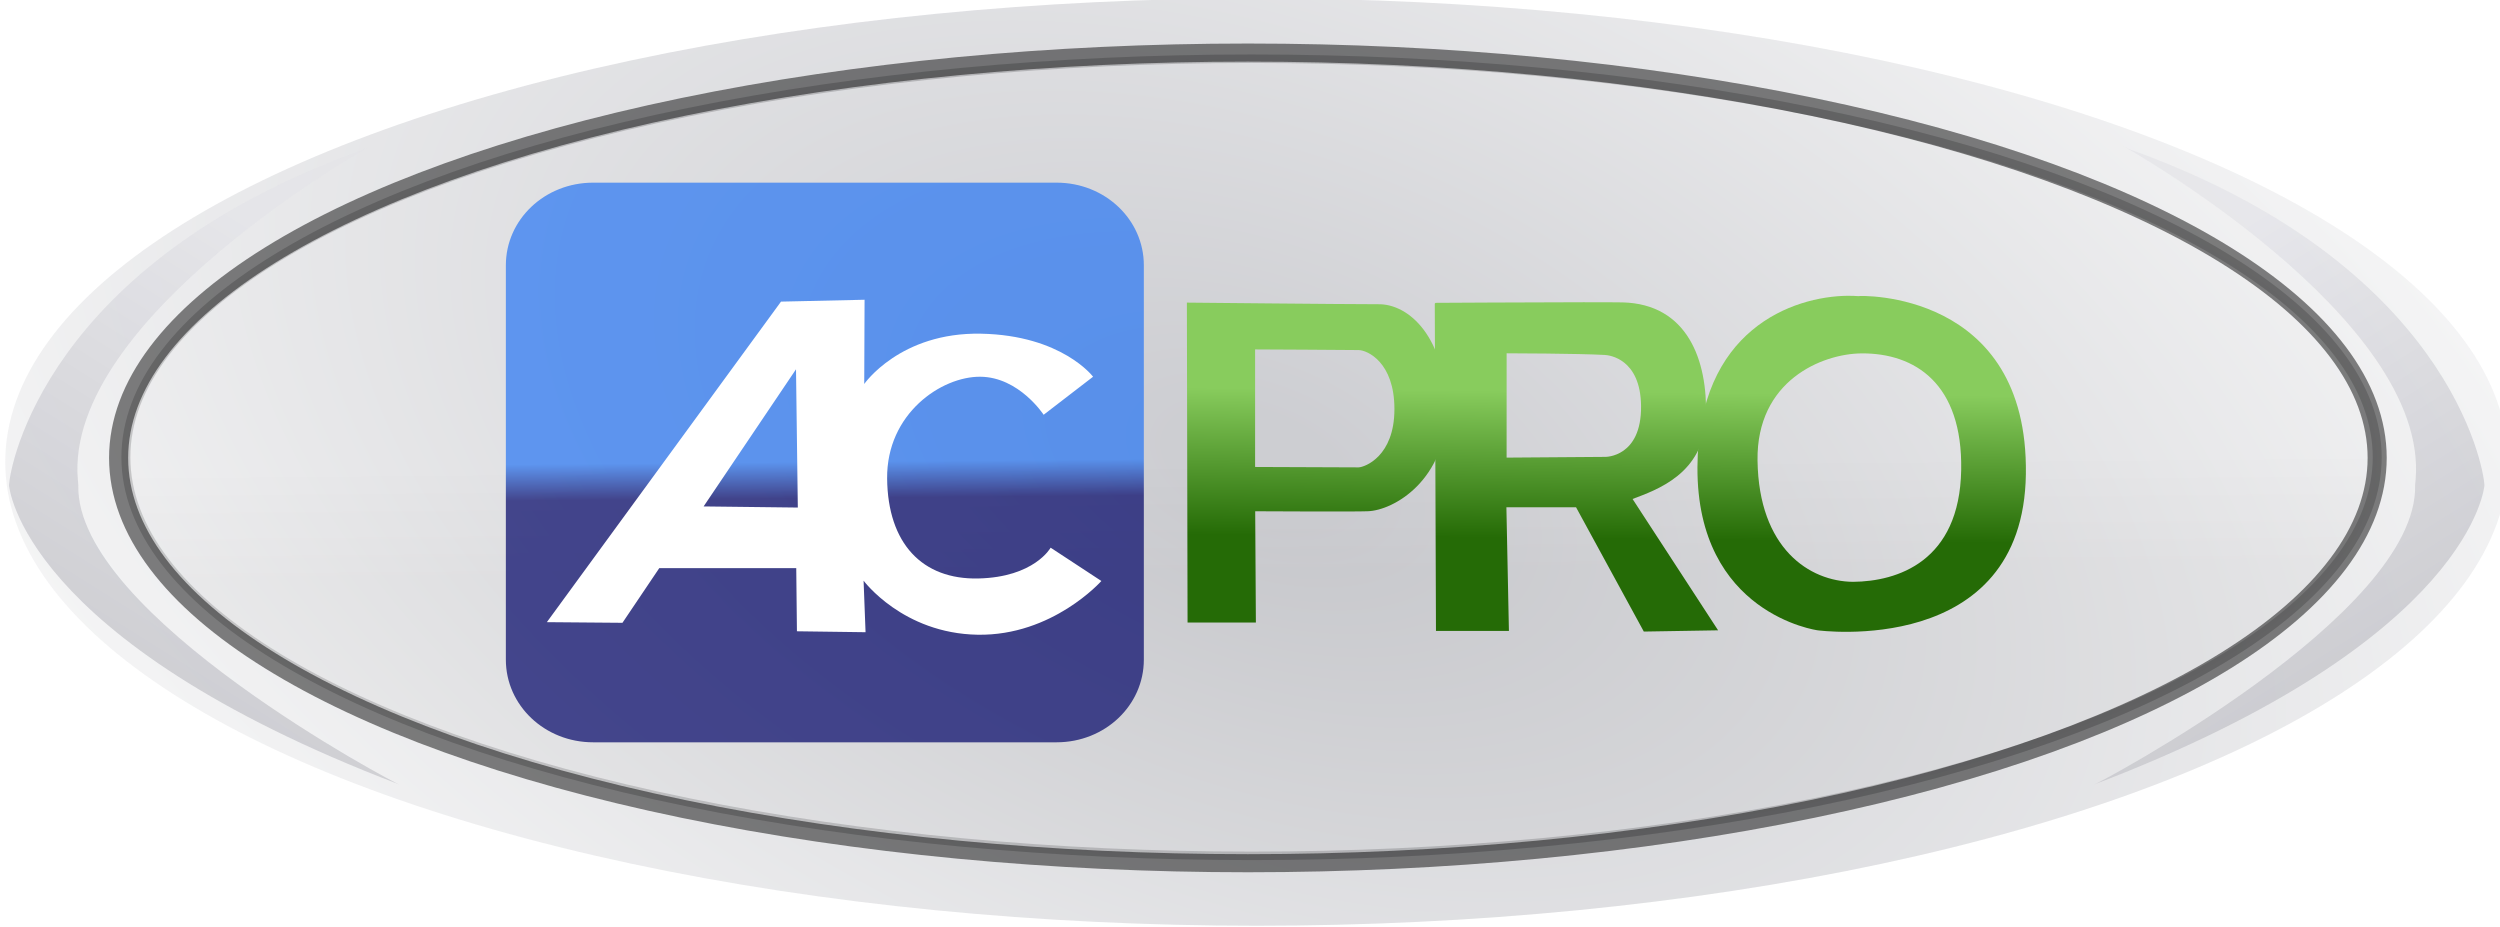 <?xml version="1.0" encoding="UTF-8" standalone="no"?>
<!-- Created with Inkscape (http://www.inkscape.org/) -->

<svg
   width="27.995mm"
   height="10.381mm"
   viewBox="0 0 27.995 10.381"
   version="1.1"
   id="svg28698"
   xml:space="preserve"
   inkscape:export-filename="heater.png"
   inkscape:export-xdpi="96"
   inkscape:export-ydpi="96"
   inkscape:version="1.2.2 (732a01da63, 2022-12-09)"
   sodipodi:docname="graphics.svg"
   xmlns:inkscape="http://www.inkscape.org/namespaces/inkscape"
   xmlns:sodipodi="http://sodipodi.sourceforge.net/DTD/sodipodi-0.dtd"
   xmlns:xlink="http://www.w3.org/1999/xlink"
   xmlns="http://www.w3.org/2000/svg"
   xmlns:svg="http://www.w3.org/2000/svg"><sodipodi:namedview
     id="namedview28700"
     pagecolor="#505050"
     bordercolor="#eeeeee"
     borderopacity="1"
     inkscape:showpageshadow="0"
     inkscape:pageopacity="0"
     inkscape:pagecheckerboard="0"
     inkscape:deskcolor="#505050"
     inkscape:document-units="mm"
     showgrid="false"
     showguides="true"
     showborder="false"
     inkscape:zoom="0.71605319"
     inkscape:cx="305.8432"
     inkscape:cy="110.327"
     inkscape:window-width="1920"
     inkscape:window-height="1057"
     inkscape:window-x="-8"
     inkscape:window-y="-8"
     inkscape:window-maximized="1"
     inkscape:current-layer="layer6"
     inkscape:lockguides="true"><sodipodi:guide
       position="222.319,114.096"
       orientation="0,-1"
       id="guide931"
       inkscape:locked="true" /><sodipodi:guide
       position="182.827,23.619"
       orientation="0,-1"
       id="guide933"
       inkscape:locked="true" /><sodipodi:guide
       position="204.488,-26.586"
       orientation="0,-1"
       id="guide935"
       inkscape:locked="true" /><sodipodi:guide
       position="204.488,29.089"
       orientation="0,-1"
       id="guide13627"
       inkscape:locked="true" /><sodipodi:guide
       position="192.327,18.238"
       orientation="0,-1"
       id="guide13629"
       inkscape:locked="true" /></sodipodi:namedview><defs
     id="defs28695"><linearGradient
       inkscape:collect="always"
       id="linearGradient147140"><stop
         style="stop-color:#e4e4e9;stop-opacity:1;"
         offset="0.248"
         id="stop147136" /><stop
         style="stop-color:#babac0;stop-opacity:1;"
         offset="0.746"
         id="stop147138" /></linearGradient><linearGradient
       inkscape:collect="always"
       id="linearGradient136130"><stop
         style="stop-color:#babbc1;stop-opacity:1;"
         offset="0.043"
         id="stop136126" /><stop
         style="stop-color:#fcfcfc;stop-opacity:1;"
         offset="0.823"
         id="stop136128" /></linearGradient><linearGradient
       inkscape:collect="always"
       id="linearGradient133789"><stop
         style="stop-color:#d5d4d4;stop-opacity:1;"
         offset="0.374"
         id="stop133785" /><stop
         style="stop-color:#f6f6f6;stop-opacity:1;"
         offset="0.519"
         id="stop133787" /></linearGradient><linearGradient
       inkscape:collect="always"
       id="linearGradient114470"><stop
         style="stop-color:#256b06;stop-opacity:1;"
         offset="0.33"
         id="stop114466" /><stop
         style="stop-color:#88cc5d;stop-opacity:1;"
         offset="0.655"
         id="stop114468" /></linearGradient><linearGradient
       inkscape:collect="always"
       id="linearGradient106548"><stop
         style="stop-color:#000367;stop-opacity:1;"
         offset="0.438"
         id="stop106546" /><stop
         style="stop-color:#2675f4;stop-opacity:1;"
         offset="0.507"
         id="stop106544" /></linearGradient><linearGradient
       inkscape:collect="always"
       xlink:href="#linearGradient106548"
       id="linearGradient112319"
       gradientUnits="userSpaceOnUse"
       x1="133.718"
       y1="-405.662"
       x2="133.573"
       y2="-421.939" /><linearGradient
       inkscape:collect="always"
       xlink:href="#linearGradient114470"
       id="linearGradient114472"
       x1="152.985"
       y1="-406.931"
       x2="153.136"
       y2="-420.962"
       gradientUnits="userSpaceOnUse" /><linearGradient
       inkscape:collect="always"
       xlink:href="#linearGradient133789"
       id="linearGradient133791"
       x1="148.79"
       y1="-402.14"
       x2="148.58"
       y2="-424.404"
       gradientUnits="userSpaceOnUse" /><radialGradient
       inkscape:collect="always"
       xlink:href="#linearGradient136130"
       id="radialGradient143862"
       cx="145.926"
       cy="-413.787"
       fx="145.926"
       fy="-413.787"
       r="34.927"
       gradientTransform="matrix(-1.582,-0.671,0.397,-0.936,541.1,-703.005)"
       gradientUnits="userSpaceOnUse" /><filter
       inkscape:collect="always"
       style="color-interpolation-filters:sRGB"
       id="filter145319"
       x="-0.016"
       y="-0.043"
       width="1.032"
       height="1.085"><feGaussianBlur
         inkscape:collect="always"
         stdDeviation="0.312"
         id="feGaussianBlur145321" /></filter><filter
       inkscape:collect="always"
       style="color-interpolation-filters:sRGB"
       id="filter146053"
       x="-0.006"
       y="-0.016"
       width="1.012"
       height="1.032"><feGaussianBlur
         inkscape:collect="always"
         stdDeviation="0.104"
         id="feGaussianBlur146055" /></filter><linearGradient
       inkscape:collect="always"
       xlink:href="#linearGradient106548"
       id="linearGradient147128"
       gradientUnits="userSpaceOnUse"
       x1="133.718"
       y1="-405.662"
       x2="133.573"
       y2="-421.939" /><linearGradient
       inkscape:collect="always"
       xlink:href="#linearGradient114470"
       id="linearGradient147130"
       gradientUnits="userSpaceOnUse"
       x1="152.985"
       y1="-406.931"
       x2="153.136"
       y2="-420.962" /><linearGradient
       inkscape:collect="always"
       xlink:href="#linearGradient114470"
       id="linearGradient147132"
       gradientUnits="userSpaceOnUse"
       x1="152.985"
       y1="-406.931"
       x2="153.136"
       y2="-420.962" /><linearGradient
       inkscape:collect="always"
       xlink:href="#linearGradient114470"
       id="linearGradient147134"
       gradientUnits="userSpaceOnUse"
       x1="152.985"
       y1="-406.931"
       x2="153.136"
       y2="-420.962" /><linearGradient
       inkscape:collect="always"
       xlink:href="#linearGradient147140"
       id="linearGradient151702"
       x1="199.143"
       y1="-154.534"
       x2="216.644"
       y2="-128.142"
       gradientUnits="userSpaceOnUse" /><linearGradient
       inkscape:collect="always"
       xlink:href="#linearGradient147140"
       id="linearGradient151706"
       gradientUnits="userSpaceOnUse"
       x1="199.143"
       y1="-154.534"
       x2="216.644"
       y2="-128.142"
       gradientTransform="matrix(-1,0,0,1,355.064,0)" /></defs><g
     inkscape:groupmode="layer"
     id="layer6"
     inkscape:label="VENDORS"
     transform="translate(-201.634,-160.868)"><g
       id="g102024"
       inkscape:label="AC PRO"
       transform="matrix(0.381,0,0,0.361,147.962,217.393)"
       inkscape:export-filename="..\website\final_images\ac_pro.svg"
       inkscape:export-xdpi="96"
       inkscape:export-ydpi="96"><g
         id="g101888"
         inkscape:label="Oval"
         transform="matrix(1.053,0,0,1.053,24.144,293.471)"
         style="fill:#ffffff;fill-opacity:1"><ellipse
           style="display:inline;opacity:0.74;mix-blend-mode:multiply;fill:url(#linearGradient133791);fill-opacity:1;stroke:#000000;stroke-width:0.25;stroke-linecap:butt;stroke-linejoin:miter;stroke-dasharray:none;stroke-opacity:0.984;paint-order:fill markers stroke;filter:url(#filter146053)"
           id="path101755"
           cx="145.785"
           cy="-413.927"
           rx="31.419"
           ry="11.741" /><ellipse
           style="display:inline;opacity:0.7;fill:url(#radialGradient143862);fill-opacity:1;stroke:none;stroke-width:3.6;stroke-linecap:butt;stroke-linejoin:miter;stroke-dasharray:none;stroke-opacity:0.984;paint-order:fill markers stroke"
           id="ellipse101883"
           cx="145.926"
           cy="-413.787"
           rx="34.927"
           ry="13.66" /><ellipse
           style="display:inline;opacity:0.7;fill:none;fill-opacity:1;stroke:#000000;stroke-width:0.533;stroke-linecap:butt;stroke-linejoin:miter;stroke-dasharray:none;stroke-opacity:0.984;paint-order:fill markers stroke;filter:url(#filter145319)"
           id="ellipse143864"
           cx="145.683"
           cy="-413.909"
           rx="31.52"
           ry="11.94" /><path
           id="path147126"
           style="opacity:0.74;fill:url(#linearGradient151702);fill-opacity:1;stroke:none;stroke-width:0.149;stroke-linecap:butt;stroke-linejoin:miter;stroke-dasharray:none;stroke-opacity:0.984;paint-order:fill markers stroke"
           d="m 202.175,-151.471 c 8.907,3.363 9.883,9.371 9.904,9.892 5.2e-4,1e-5 6.3e-4,5e-4 6.3e-4,5e-4 0,0 -0.298,4.547 -10.886,8.816 -0.007,0.038 9.051,-4.995 8.951,-8.821 0.003,-0.008 0.013,-0.147 0.013,-0.147 0.391,-4.774 -8.159,-9.834 -8.159,-9.834 z"
           sodipodi:nodetypes="cccccccc"
           transform="translate(-31.882,-271.529)" /><path
           id="path151704"
           style="opacity:0.74;fill:url(#linearGradient151706);fill-opacity:1;stroke:none;stroke-width:0.149;stroke-linecap:butt;stroke-linejoin:miter;stroke-dasharray:none;stroke-opacity:0.984;paint-order:fill markers stroke"
           d="m 152.89,-151.471 c -8.907,3.363 -9.883,9.371 -9.904,9.892 -5.2e-4,1e-5 -6.3e-4,5e-4 -6.3e-4,5e-4 0,0 0.298,4.547 10.886,8.816 0.007,0.038 -9.051,-4.995 -8.951,-8.821 -0.003,-0.008 -0.013,-0.147 -0.013,-0.147 -0.391,-4.774 8.159,-9.834 8.159,-9.834 z"
           sodipodi:nodetypes="cccccccc"
           transform="translate(-31.882,-271.529)" /></g><g
         id="g101751"
         transform="translate(31.75,271.661)"
         inkscape:label="TEXT"><g
           id="g101737"
           inkscape:label="AC"
           style="fill:url(#linearGradient112319);fill-opacity:1"><path
             id="rect101281"
             style="opacity:0.7;fill:url(#linearGradient147128);stroke-width:2.886;stroke-opacity:0.984;paint-order:fill markers stroke"
             d="m 126.553,-422.574 h 13.623 c 1.42,0 2.564,1.143 2.564,2.564 v 12.232 c 0,1.42 -1.143,2.564 -2.564,2.564 h -13.623 c -1.42,0 -2.564,-1.143 -2.564,-2.564 v -12.232 c 0,-1.42 1.143,-2.564 2.564,-2.564 z" /><path
             id="path101655"
             style="opacity:1;fill:#ffffff;fill-opacity:1;stroke:none;stroke-width:3.073;stroke-linecap:butt;stroke-linejoin:miter;stroke-dasharray:none;stroke-opacity:0.984;paint-order:fill markers stroke"
             d="m 134.532,-418.942 -2.456,0.058 -6.882,9.943 2.222,0.02 1.082,-1.696 h 4.026 l 0.02,1.959 2.017,0.029 -0.058,-1.599 c 0,0 1.15,1.638 3.353,1.677 2.203,0.039 3.636,-1.667 3.636,-1.667 l -1.491,-1.033 c 0,0 -0.478,0.916 -2.125,0.955 -1.647,0.039 -2.661,-1.082 -2.681,-3.1 -0.019,-2.018 1.599,-3.168 2.739,-3.158 1.14,0.01 1.861,1.18 1.861,1.18 l 1.453,-1.18 c 0,0 -0.916,-1.287 -3.295,-1.335 -2.378,-0.049 -3.431,1.56 -3.431,1.56 z m -2.015,2.157 0.053,4.289 -2.769,-0.035 z" /></g><g
           id="g101742"
           inkscape:label="PRO"
           style="fill:url(#linearGradient114472);fill-opacity:1"><path
             id="path101720"
             style="opacity:1;fill:url(#linearGradient147130);fill-opacity:1;stroke:none;stroke-width:3.073;stroke-linecap:butt;stroke-linejoin:miter;stroke-dasharray:none;stroke-opacity:0.984;paint-order:fill markers stroke"
             d="m 144.005,-418.853 0.02,9.923 h 2.008 l -0.02,-3.451 c 0,0 2.964,0.017 3.294,0 0.785,-0.017 2.342,-0.994 2.323,-3.177 -0.019,-2.183 -1.076,-3.27 -2.019,-3.245 -0.959,2.7e-4 -5.606,-0.05 -5.606,-0.05 z m 2.005,1.452 c 0,0 2.814,0.014 3.042,0.02 0.251,0.003 1.053,0.37 1.053,1.832 0,1.462 -0.867,1.799 -1.053,1.807 -0.135,4e-4 -3.042,-0.013 -3.042,-0.013 z" /><path
             id="path101722"
             style="opacity:1;fill:url(#linearGradient147132);fill-opacity:1;stroke:none;stroke-width:3.043;stroke-linecap:butt;stroke-linejoin:miter;stroke-dasharray:none;stroke-opacity:0.984;paint-order:fill markers stroke"
             d="m 163.433,-419.065 c -1.62,0.017 -4.404,1.048 -4.422,5.319 -0.019,4.556 3.533,5.058 3.533,5.058 0,0 6.043,0.869 6.12,-4.845 0.077,-5.714 -4.903,-5.541 -4.923,-5.521 -0.097,-0.008 -0.199,-0.011 -0.307,-0.01 z m 0.399,1.787 c 1.572,-0.011 2.975,0.934 2.931,3.616 -0.047,2.844 -1.875,3.458 -3.178,3.47 -1.28,-0.011 -2.771,-1.032 -2.808,-3.762 -0.033,-2.482 1.898,-3.312 3.055,-3.324 z" /><path
             id="path101724"
             style="opacity:1;fill:url(#linearGradient147134);fill-opacity:1;stroke:none;stroke-width:3.073;stroke-linecap:butt;stroke-linejoin:miter;stroke-dasharray:none;stroke-opacity:0.984;paint-order:fill markers stroke"
             d="m 155.702,-418.865 c -1.628,0.002 -4.388,0.019 -4.388,0.019 l -0.023,0.024 0.035,10.153 H 153.47 l -0.074,-3.836 h 2.047 l 1.992,3.856 2.183,-0.039 -2.514,-4.074 c 0.702,-0.281 2.102,-0.779 2.157,-2.543 0.055,-1.765 -0.545,-3.507 -2.454,-3.555 -0.147,-0.004 -0.564,-0.005 -1.106,-0.004 z m -2.299,1.584 c 0,0 2.112,0.005 2.891,0.052 0.115,0.007 1.046,0.108 1.06,1.585 0.015,1.59 -1.048,1.576 -1.048,1.576 l -2.904,0.023 z" /></g></g></g></g></svg>
